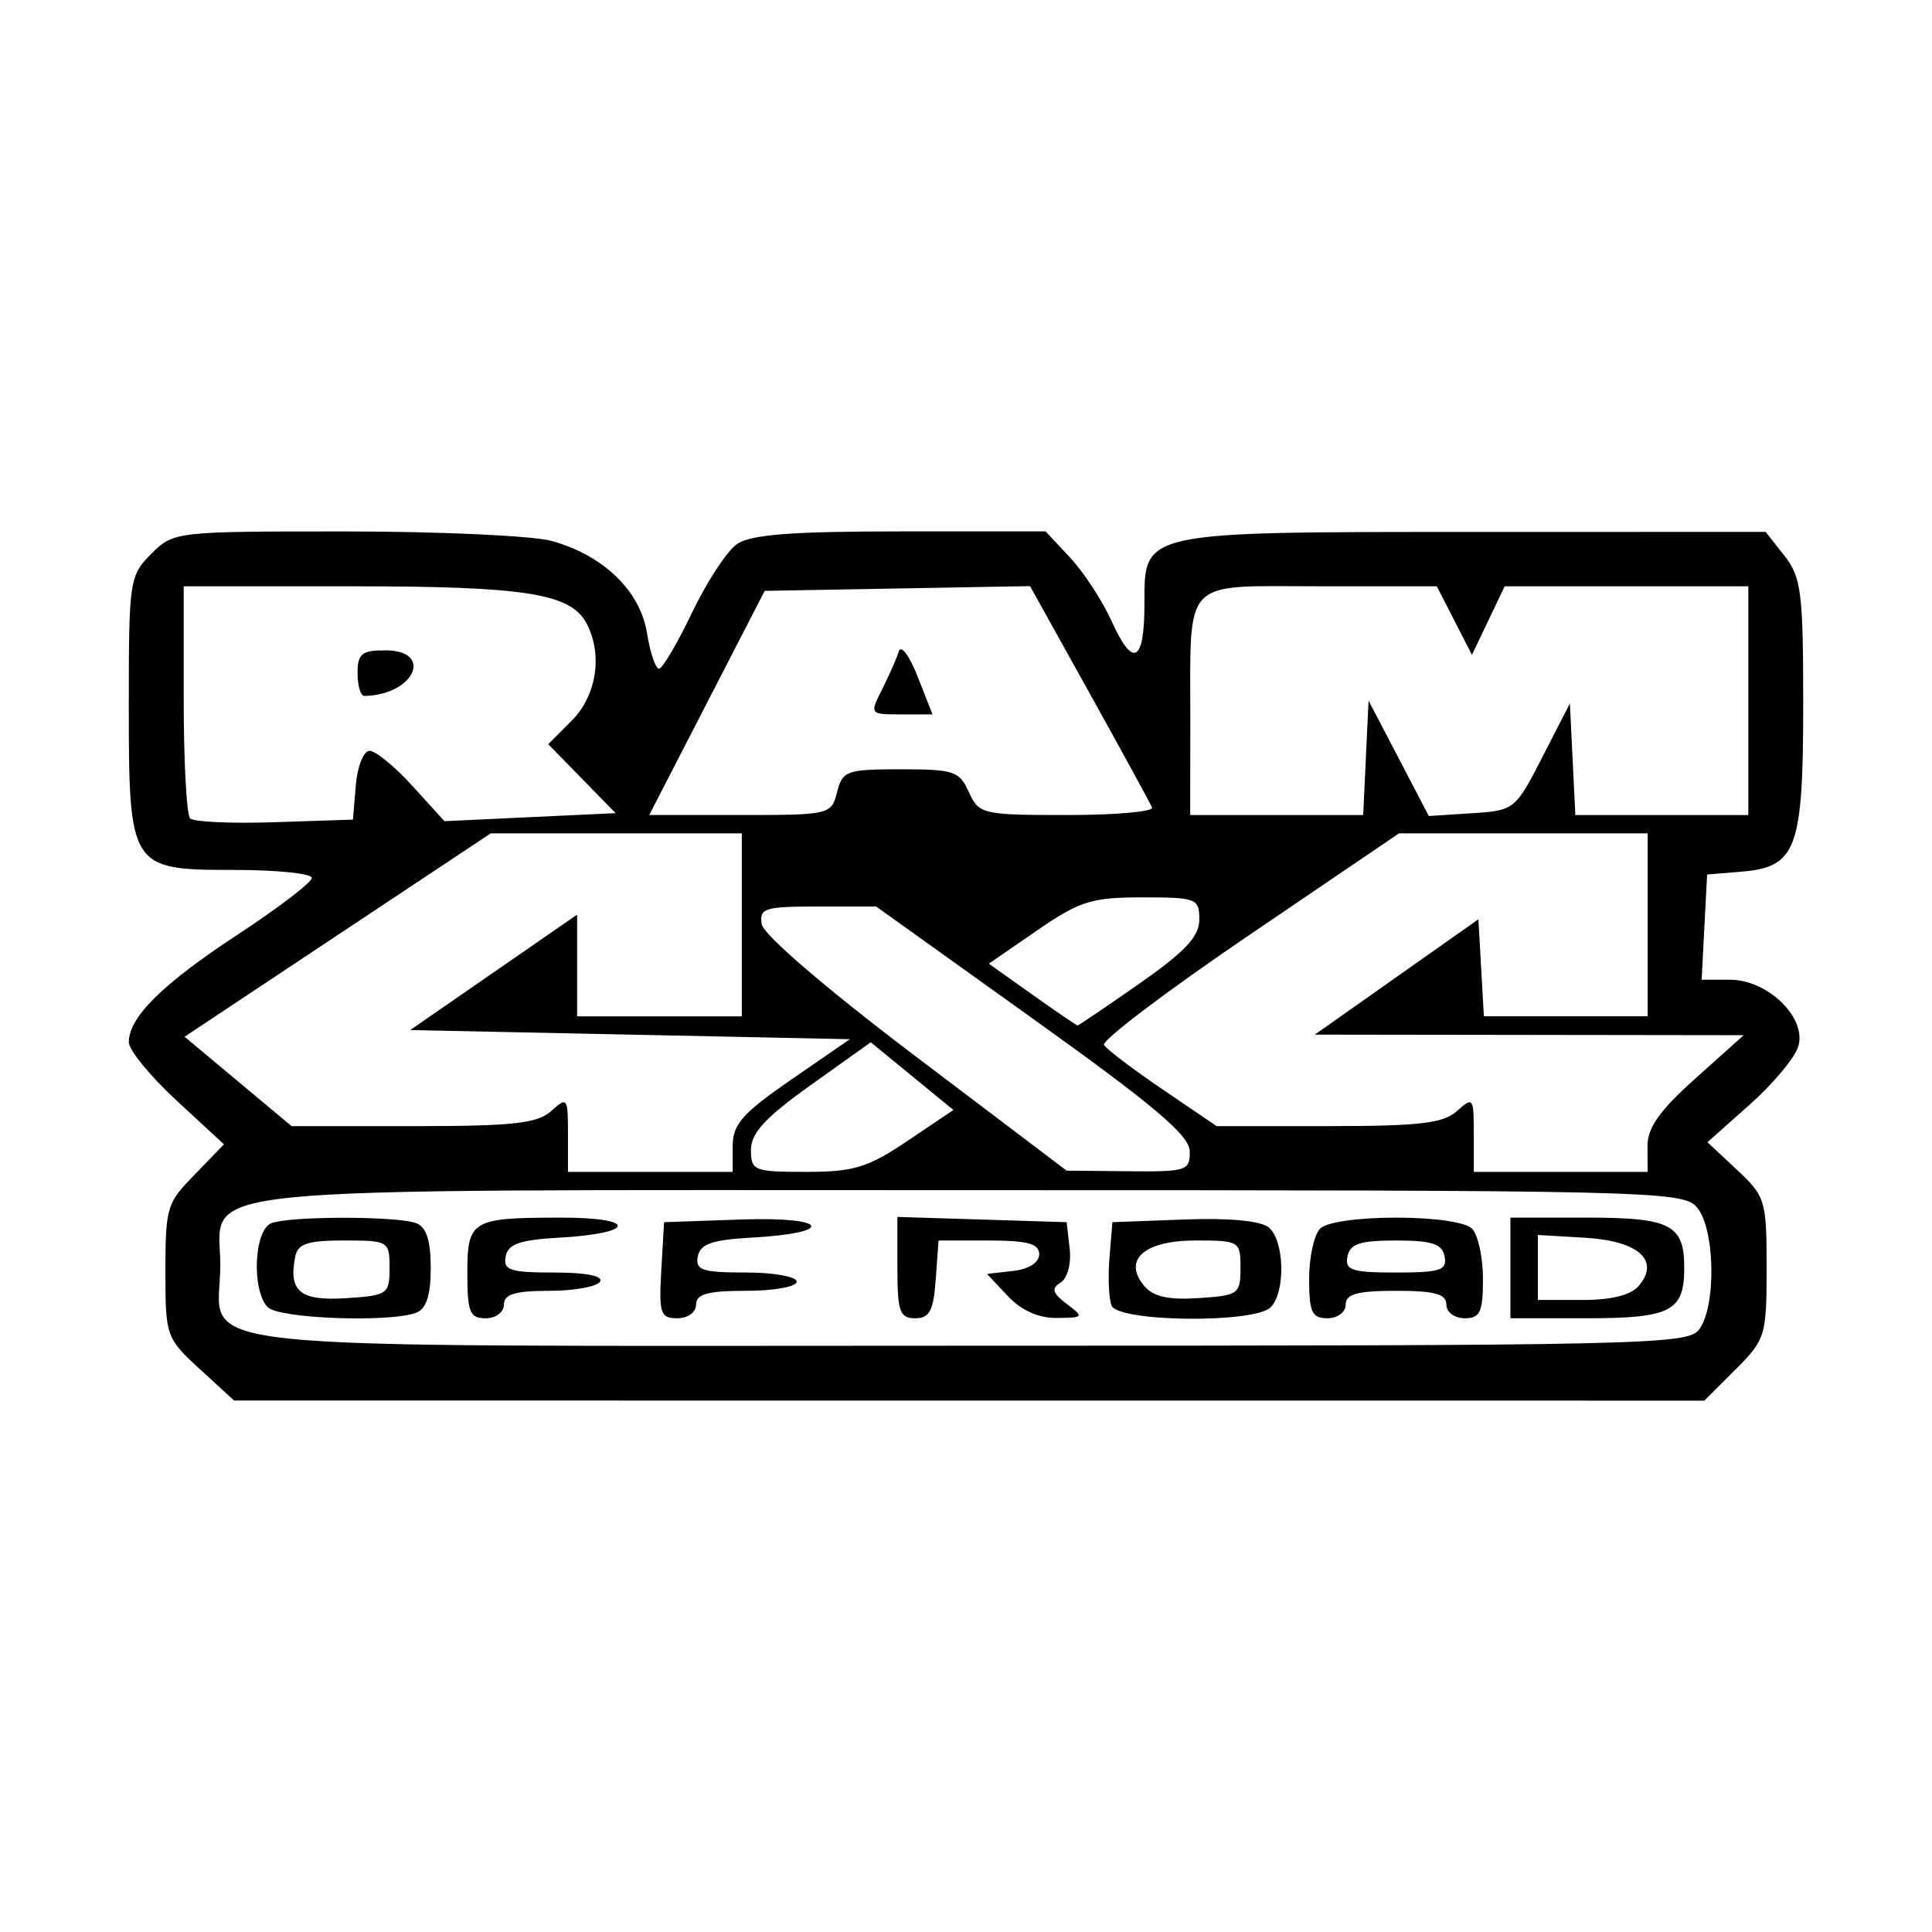 <svg width="1500" height="1500" viewBox="0 0 1500 1500" xmlns="http://www.w3.org/2000/svg">
  <!-- Original SVG transformiert und zentriert -->
  <svg x="100.0" y="412.567" width="1300" height="674.865" viewBox="0 0 1252.68 650.3">
    /2000/svg" viewBox="0 0 1252.68 650.3">
  <path id="path685" d="M53.05,626.66c-25.14-23.09-25.67-24.61-25.67-73.23s1.35-51.05,21.91-72.25l21.91-22.6-35.6-32.9C16.02,407.58,0,387.98,0,382.13c0-18.7,25.16-43.53,81.77-80.69,30.33-19.91,55.14-38.89,55.14-42.18s-26.01-5.98-57.8-5.98C.61,253.27,0,252.31,0,128.23,0,36.89.58,33.02,16.8,16.8,33.45.15,34.77,0,162.26.04c70.76.02,140.12,3.22,154.12,7.11,38.65,10.73,66.25,37.37,71.27,68.78,2.35,14.72,6.4,26.76,8.99,26.76s13.7-18.82,24.7-41.81c10.99-23,26.11-46.1,33.59-51.34,10.23-7.17,40.52-9.53,122.28-9.53h108.68l18.48,19.78c10.16,10.88,24.15,32.36,31.08,47.73,15.8,35.04,24.38,30.47,24.38-13C759.82-.41,755.84.46,1007.78.42l216.82-.04,14.04,17.85c12.6,16.01,14.04,27.44,14.04,111.23,0,108.26-4.97,121.69-46.31,125.12l-25.57,2.12-2.05,39.36-2.05,39.36h21.19c28.29,0,57.43,28.33,51.17,49.74-2.46,8.41-18.77,28.01-36.25,43.56l-31.78,28.27,22.14,20.68c21.24,19.85,22.14,22.8,22.14,73.38s-.84,53.54-23.27,75.97l-23.27,23.27-550.01-.03-550.01-.03-25.67-23.58h0ZM1174.7,597.25c13.23-17.42,12.07-76.55-1.8-91.87-10.79-11.92-36.61-12.52-542.67-12.52-605.31,0-561.77-4.36-561.77,56.32,0,65.64-52.14,60.05,559.9,60.05,503.64,0,537.82-.75,546.34-11.98h0ZM104.05,580.48c-12.35-12.35-10.45-57.91,2.61-62.93,14.04-5.39,94.36-5.39,108.4,0,7.54,2.89,10.83,13.06,10.83,33.49s-3.28,30.6-10.83,33.49c-19.55,7.5-102.49,4.47-111.02-4.06h0ZM195.09,551.04c0-20.07-.77-20.54-34.13-20.54-27.48,0-34.6,2.41-36.52,12.38-4.98,25.84,3.85,32.98,38.06,30.78,31.18-2,32.58-2.98,32.58-22.62ZM253.27,555.2c0-40,3.03-41.8,70.38-41.8,57.24,0,55.77,11.78-1.86,15.01-29.34,1.64-38.08,4.73-39.86,14.08-1.95,10.26,3.25,11.98,36.28,11.98,23.96,0,36.95,2.59,34.32,6.85-2.33,3.76-19.45,6.85-38.05,6.85-25.5,0-33.82,2.53-33.82,10.27,0,5.7-6.08,10.27-13.69,10.27-11.83,0-13.69-4.56-13.69-33.49h0ZM398.38,552.75l2.07-35.94,58.15-2.02c64.94-2.25,71.2,10.01,6.95,13.6-29.34,1.64-38.08,4.73-39.86,14.08-1.95,10.25,3.24,11.98,35.87,11.98,20.98,0,38.15,3.08,38.15,6.85s-16.94,6.85-37.65,6.85c-28.9,0-37.65,2.39-37.65,10.27,0,5.79-6.12,10.27-14.05,10.27-12.65,0-13.84-3.59-11.98-35.94h0ZM575,550.78v-37.91l63.32,1.97,63.32,1.97,2.26,19.79c1.28,11.25-1.65,22.21-6.81,25.4-7.11,4.39-6.11,7.84,4.59,15.93,13.13,9.93,12.85,10.33-7.4,10.54-13.63.14-26.55-5.63-36.64-16.37l-15.59-16.59,19.53-2.23c11.8-1.35,19.53-6.3,19.53-12.5,0-7.88-8.75-10.27-37.65-10.27h-37.65l-2.1,29.09c-1.7,23.52-4.65,29.09-15.4,29.09-11.56,0-13.3-4.94-13.3-37.91h0ZM735.19,579.14c-2.02-5.25-2.69-21.42-1.5-35.94l2.17-26.39,53.7-2.01c33.7-1.26,57.28.96,63.32,5.97,11.76,9.76,12.67,48.43,1.4,59.7-12.22,12.22-114.33,11.07-119.09-1.33h0ZM831.7,551.04c0-20.02-.84-20.54-33.48-20.54-38.47,0-54.84,14.41-38.6,33.98,6.66,8.03,18.11,10.6,40.67,9.13,29.88-1.94,31.4-3.04,31.4-22.58ZM883.04,559.26c0-16.19,3.7-33.13,8.21-37.65,4.85-4.85,28.14-8.21,56.82-8.21s51.97,3.37,56.82,8.21c4.52,4.52,8.21,21.46,8.21,37.65,0,24.87-2.12,29.43-13.69,29.43-7.61,0-13.69-4.56-13.69-10.27,0-7.88-8.75-10.27-37.65-10.27s-37.65,2.39-37.65,10.27c0,5.7-6.08,10.27-13.69,10.27-11.57,0-13.69-4.56-13.69-29.43h0ZM984.41,542.49c-1.83-9.49-9.37-11.98-36.35-11.98s-34.52,2.49-36.35,11.98c-1.98,10.27,3.22,11.98,36.35,11.98s38.32-1.71,36.35-11.98ZM1033.63,551.04v-37.65h56.82c63.15,0,73.24,5.19,73.24,37.65s-10.09,37.65-73.24,37.65h-56.82v-37.65ZM1129.94,564.16c15.7-18.92-.71-33.38-40.54-35.72l-35.23-2.07v48.63h33.39c22.11,0,36.43-3.66,42.39-10.84h0ZM451.79,459.75c0-16.16,7.36-24.48,43.84-49.63l43.84-30.21-164.47-3.42-164.47-3.42,62.44-43.18,62.44-43.18v76.1h123.21v-136.9h-187.85l-114.52,76.08-114.52,76.08,40.03,33.44,40.03,33.44h90.87c74.95,0,93.06-1.98,103.39-11.33,11.94-10.8,12.52-10.01,12.52,17.11v28.44h123.21v-19.41ZM582.54,456.01l34.38-23.15-30.92-25.33-30.92-25.33-44.81,31.97c-33.96,24.23-44.81,35.97-44.81,48.49,0,15.63,2.21,16.51,41.34,16.51,35.63,0,46.09-3.2,75.72-23.15h0ZM793.73,463.76c-.25-11.97-26.45-34.11-117.46-99.26l-117.14-83.85h-43.88c-39.65,0-43.67,1.28-41.7,13.31,1.29,7.87,48.33,48.23,115.13,98.8l112.95,85.49,46.21.46c43.58.43,46.19-.41,45.89-14.94h0ZM1136.17,460.34c-.1-14.16,8.81-26.83,35.94-51.12l36.07-32.3-160.43-.22-160.43-.22,61.18-43.15,61.18-43.15,2.05,36.3,2.05,36.3h122.53v-136.9h-185.98l-112.21,76.2c-61.72,41.91-110.55,78.89-108.52,82.18,2.03,3.29,21.81,18.28,43.96,33.32l40.27,27.35h83.69c68.27,0,86-2.09,96.21-11.33,11.94-10.8,12.52-10.01,12.52,17.11v28.44h130.06l-.14-18.82h0ZM756.07,338.31c34.24-23.94,44.82-35.25,44.82-47.92,0-15.78-2.08-16.58-42.72-16.58-37.91,0-46.78,2.79-78.74,24.8l-36.01,24.8,32.51,23.11c17.88,12.71,33.14,23.11,33.91,23.11s21.58-14.1,46.23-31.33h0ZM169.83,189.96c1.17-14.12,5.79-25.72,10.27-25.78,4.48-.06,18.92,11.76,32.1,26.26l23.96,26.37,64.02-3.01,64.02-3.01-25.21-25.81-25.21-25.81,17.66-17.66c18.63-18.63,23.31-49.7,10.96-72.78-11.96-22.34-45.68-27.65-175.72-27.65H41.07v84.42c0,46.43,2.16,86.59,4.81,89.23s31.14,3.93,63.32,2.85l58.51-1.96,2.12-25.67ZM171.13,106.1c0-14.45,3.19-17.11,20.54-17.11,37.05,0,21.95,33.45-15.4,34.13-2.82.05-5.13-7.61-5.13-17.02h0ZM529.89,195.09c4.01-16,7.12-17.11,47.56-17.11s43.94,1.49,51.06,17.11c7.53,16.52,10.06,17.11,73.54,17.11,36.16,0,64.72-2.53,63.47-5.61-1.25-3.09-22.3-41.62-46.78-85.63l-44.49-80.02-99.26,1.78-99.26,1.78-43.19,83.85-43.19,83.85h68.11c66.94,0,68.19-.29,72.41-17.11h0ZM563.62,118.08c5.23-10.35,10.84-23.09,12.46-28.31,1.63-5.22,7.96,3.26,14.08,18.82l11.12,28.31h-23.58c-23.47,0-23.54-.09-14.08-18.82h0ZM925.49,169.42l2.04-42.78,22.53,43.15,22.53,43.15,32.23-2.07c31.79-2.05,32.51-2.62,52.77-42.11l20.54-40.04,2.04,41.75,2.04,41.75h129.41V41.07h-182.29l-12.23,25.65-12.23,25.65-13.16-25.65-13.16-25.65h-88.03c-103.72,0-96.23-7.84-96.37,100.97l-.09,70.16h129.41l2.04-42.78Z"/>

  </svg>
</svg>